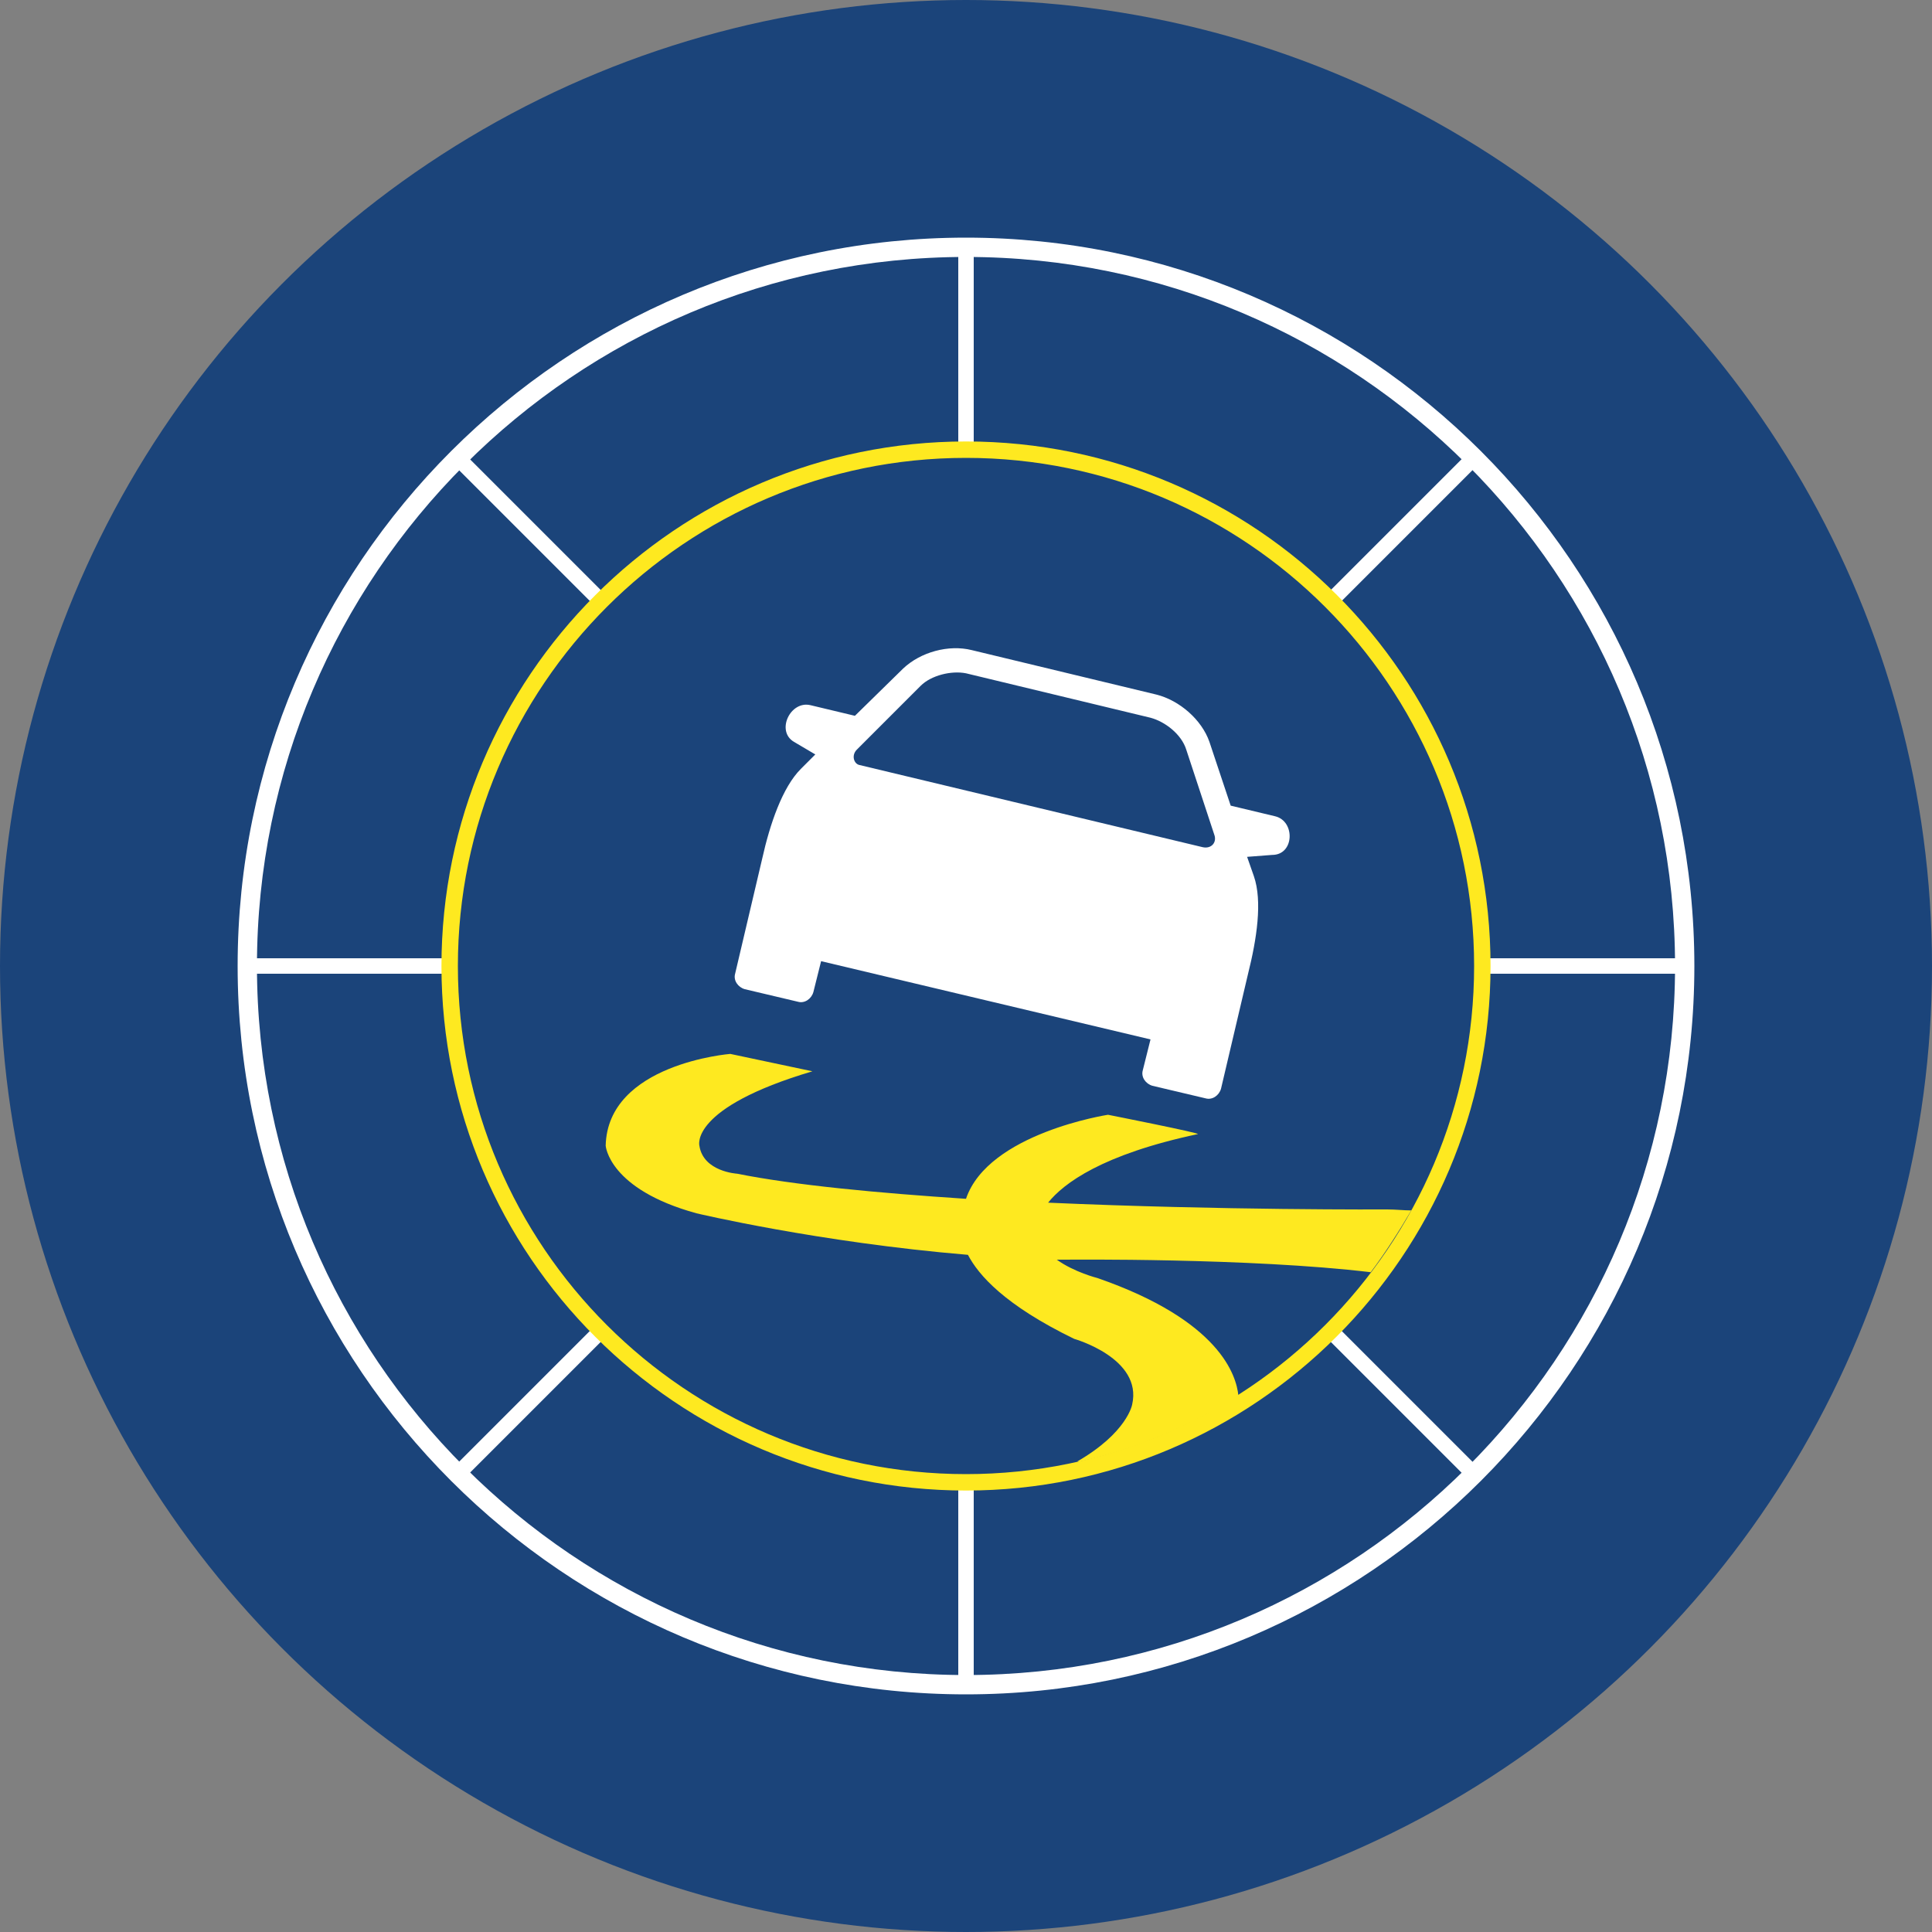 <?xml version="1.0" encoding="utf-8"?>
<!-- Generator: Adobe Illustrator 26.0.1, SVG Export Plug-In . SVG Version: 6.00 Build 0)  -->
<svg version="1.1" id="Layer_1" xmlns="http://www.w3.org/2000/svg" xmlns:xlink="http://www.w3.org/1999/xlink" x="0px" y="0px"
	 viewBox="0 0 200 200" enable-background="new 0 0 200 200" xml:space="preserve">
<rect x="0" y="0" width="200" height="200" fill="#808080" stroke="none"/>
<g>
	<circle fill="#1B447A" cx="100" cy="100" r="100"/>
	<g>
		<g>
			<defs>
				<path id="SVGID_1_" d="M46.6,100c0-29.5,23.9-53.4,53.4-53.4c29.5,0,53.4,23.9,53.4,53.4c0,29.5-23.9,53.4-53.4,53.4
					C70.5,153.4,46.6,129.5,46.6,100 M25.6,100c0,41.1,33.3,74.4,74.4,74.4s74.4-33.3,74.4-74.4c0-41.1-33.3-74.4-74.4-74.4
					S25.6,58.9,25.6,100"/>
			</defs>
			<clipPath id="SVGID_00000152942695787046851510000013741881443250256030_">
				<use xlink:href="#SVGID_1_"  overflow="visible"/>
			</clipPath>
			<g clip-path="url(#SVGID_00000152942695787046851510000013741881443250256030_)">
				<defs>
					
						<rect id="SVGID_00000050627717172188906100000002344392111415996809_" x="-105.9" y="-1533.6" width="1945.3" height="2748.2"/>
				</defs>
				<clipPath id="SVGID_00000178166328902308297390000012850440251940987024_">
					<use xlink:href="#SVGID_00000050627717172188906100000002344392111415996809_"  overflow="visible"/>
				</clipPath>
				
					<rect x="99.2" y="-21.4" clip-path="url(#SVGID_00000178166328902308297390000012850440251940987024_)" fill="#FFFFFF" width="1.6" height="242.7"/>
				
					<rect x="-21.4" y="99.2" clip-path="url(#SVGID_00000178166328902308297390000012850440251940987024_)" fill="#FFFFFF" width="242.7" height="1.6"/>
				
					<rect x="-21.4" y="99.2" transform="matrix(0.707 -0.707 0.707 0.707 -41.422 99.995)" clip-path="url(#SVGID_00000178166328902308297390000012850440251940987024_)" fill="#FFFFFF" width="242.7" height="1.6"/>
				
					<rect x="99.2" y="-21.4" transform="matrix(0.707 -0.707 0.707 0.707 -41.422 99.999)" clip-path="url(#SVGID_00000178166328902308297390000012850440251940987024_)" fill="#FFFFFF" width="1.6" height="242.7"/>
			</g>
		</g>
		<g>
			<defs>
				<rect id="SVGID_00000037669479528817442350000007263344760190060191_" x="23.7" y="23.7" width="152.7" height="152.7"/>
			</defs>
			<clipPath id="SVGID_00000180331503766722940900000014476061296962488969_">
				<use xlink:href="#SVGID_00000037669479528817442350000007263344760190060191_"  overflow="visible"/>
			</clipPath>
			<path clip-path="url(#SVGID_00000180331503766722940900000014476061296962488969_)" fill="#FEE920" d="M100,154.3
				c-29.9,0-54.3-24.3-54.3-54.3c0-29.9,24.3-54.3,54.3-54.3s54.3,24.3,54.3,54.3C154.3,129.9,129.9,154.3,100,154.3 M100,47.4
				C71,47.4,47.4,71,47.4,100c0,29,23.6,52.6,52.6,52.6c29,0,52.6-23.6,52.6-52.6C152.6,71,129,47.4,100,47.4"/>
			<path clip-path="url(#SVGID_00000180331503766722940900000014476061296962488969_)" fill="#FFFFFF" d="M100,175.4
				c-41.6,0-75.4-33.8-75.4-75.4c0-41.6,33.8-75.4,75.4-75.4s75.4,33.8,75.4,75.4C175.4,141.6,141.6,175.4,100,175.4 M100,26.6
				c-40.5,0-73.4,32.9-73.4,73.4c0,40.5,32.9,73.4,73.4,73.4c40.5,0,73.4-32.9,73.4-73.4C173.4,59.5,140.5,26.6,100,26.6"/>
			
				<path clip-path="url(#SVGID_00000180331503766722940900000014476061296962488969_)" fill-rule="evenodd" clip-rule="evenodd" fill="#FFFFFF" d="
				M132,84.5l-4.6-1.1l-2.2-6.6c-0.8-2.3-3.1-4.3-5.5-4.9l-19.1-4.6c-2.4-0.6-5.3,0.2-7.1,1.9l-5,4.9l-4.6-1.1
				c-2.1-0.5-3.6,2.7-1.7,3.8l2.2,1.3l-1.5,1.5c-1.9,1.9-3.2,5.7-4,9.3l-2.8,11.9c-0.2,0.7,0.3,1.4,1,1.6l5.5,1.3
				c0.7,0.2,1.4-0.3,1.6-1l0.8-3.2l34.1,8.1l-0.8,3.2c-0.2,0.7,0.3,1.4,1,1.6l5.5,1.3c0.7,0.2,1.4-0.3,1.6-1l2.8-11.9
				c0.9-3.6,1.5-7.5,0.6-10.1l-0.7-2l2.6-0.2C134,88.5,134.1,85,132,84.5 M88.7,77.6l6.6-6.6c1.1-1.1,3.2-1.6,4.7-1.3l19.1,4.6
				c1.5,0.4,3.2,1.7,3.7,3.3l2.9,8.8c0.3,0.8-0.3,1.5-1.2,1.3l-35.5-8.5C88.4,79.1,88.1,78.2,88.7,77.6"/>
			
				<path clip-path="url(#SVGID_00000180331503766722940900000014476061296962488969_)" fill-rule="evenodd" clip-rule="evenodd" fill="#FEE920" d="
				M111.2,138.6c0,0,7.1,2,6,6.8c0,0-0.5,2.9-5.7,5.9h0.3c5.9-1.3,11.4-3.7,16.4-6.8c-0.2-2.1-1.9-7.8-14.6-12.2
				c0,0-2.4-0.6-4.2-1.9c0.3,0,0.7,0,1,0c0,0,19-0.2,31.5,1.3c1.5-2,2.9-4.2,4.2-6.4c-0.8,0-1.6-0.1-2.5-0.1c0,0-17.1,0.1-35.1-0.7
				c1.6-2,5.6-5,15.5-7.1c0.3-0.1-9.3-2-9.3-2s-12.4,1.9-14.7,8.7c-9.1-0.6-17.7-1.4-23.7-2.6c0,0-3.5-0.2-3.9-2.9
				c0,0-1.1-3.9,11.7-7.7l-8.5-1.8c0,0-12.7,1-12.9,9.5c0,0,0.3,4.5,9.4,7c0,0,12.6,3,28.1,4.3C101.3,132,104,135.1,111.2,138.6"/>
		</g>
	</g>
</g>
</svg>
